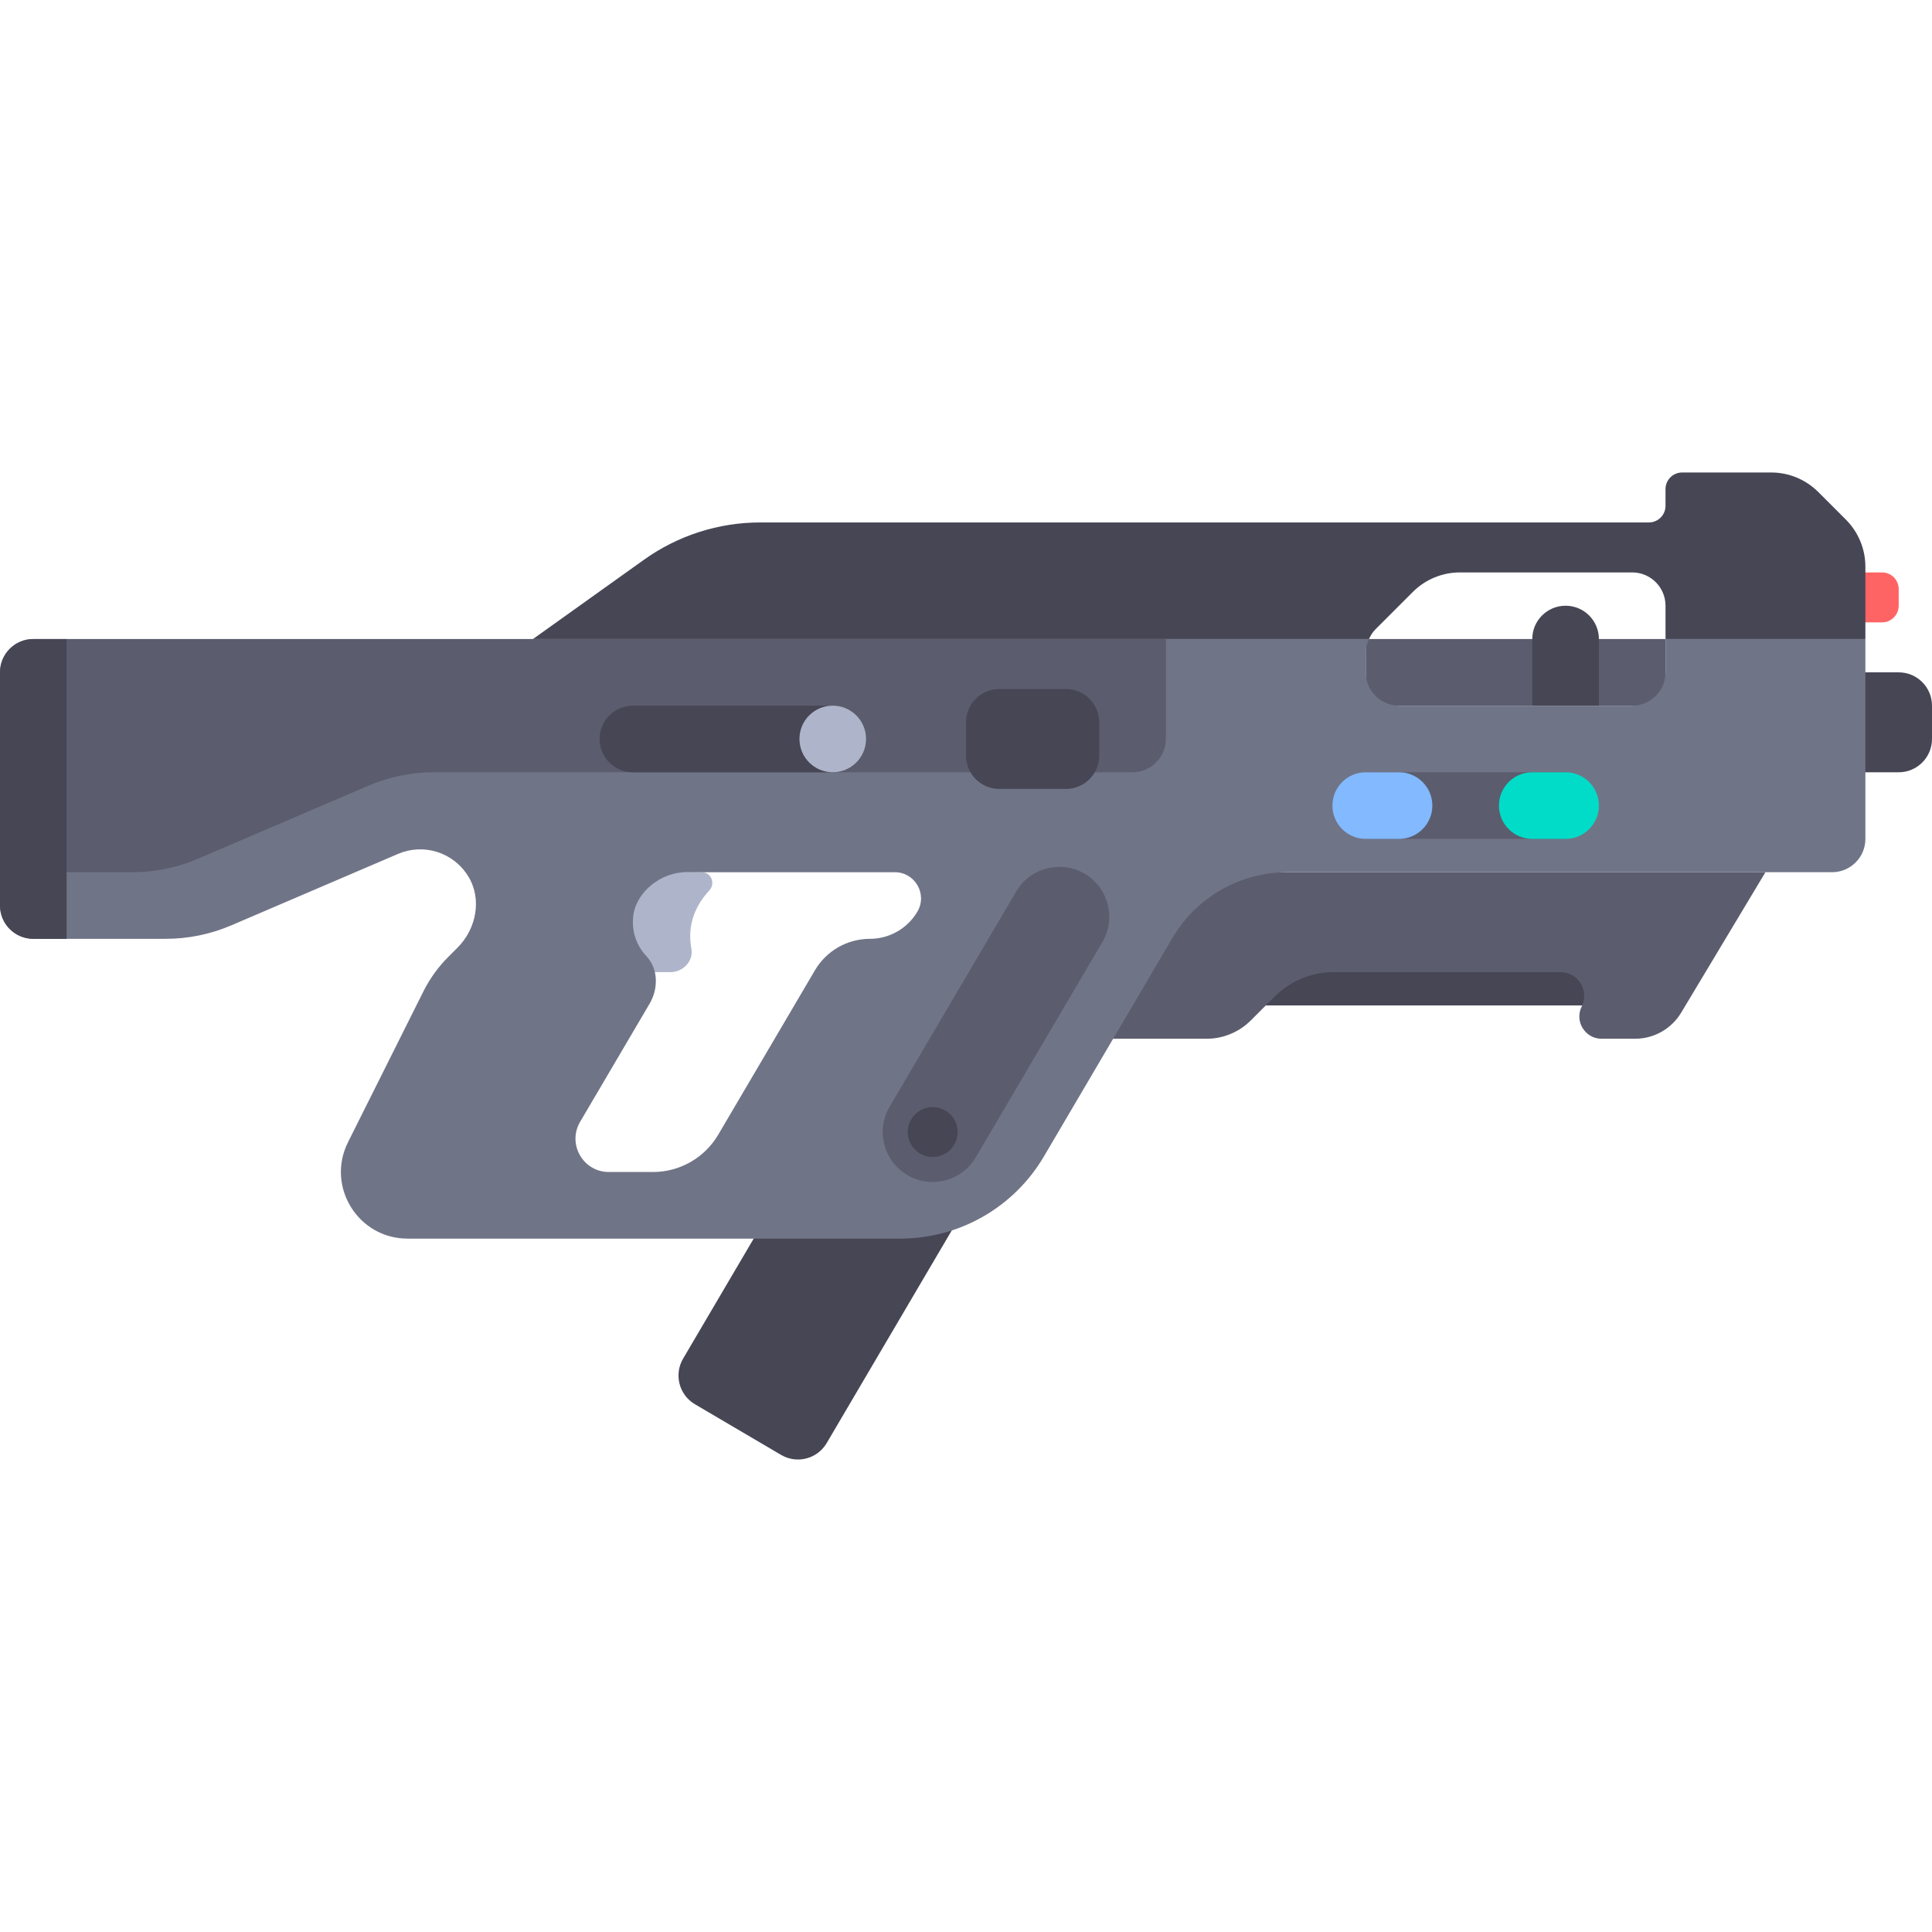 <?xml version="1.0" encoding="iso-8859-1"?>
<!-- Uploaded to: SVG Repo, www.svgrepo.com, Generator: SVG Repo Mixer Tools -->
<svg version="1.1" id="Layer_1" xmlns="http://www.w3.org/2000/svg" xmlns:xlink="http://www.w3.org/1999/xlink" 
	 viewBox="0 0 512 512" xml:space="preserve">
<path style="fill:#464655;" d="M485.517,204.662h17.655c4.875,0,8.828-3.953,8.828-8.828v-8.828c0-4.875-3.953-8.828-8.828-8.828
	h-17.655V204.662z"/>
<path style="fill:#FF6464;" d="M498.759,151.696h-13.241v13.241h13.241c2.438,0,4.414-1.976,4.414-4.414v-4.414
	C503.172,153.671,501.196,151.696,498.759,151.696z"/>
<rect x="361.931" y="169.346" style="fill:#5B5D6E;" width="79.448" height="17.655"/>
<g>
	<path style="fill:#464655;" d="M414.897,160.524L414.897,160.524c4.875,0,8.828,3.953,8.828,8.828v17.655h-17.655v-17.655
		C406.069,164.476,410.022,160.524,414.897,160.524z"/>
	<path style="fill:#464655;" d="M489.173,137.697l-7.313-7.313c-3.31-3.31-7.8-5.171-12.483-5.171h-23.584
		c-2.438,0-4.414,1.976-4.414,4.414v4.414c0,2.438-1.976,4.414-4.414,4.414H201.471c-11.039,0-21.803,3.449-30.785,9.865
		l-29.444,21.032h221.547c0.434-0.942,0.981-1.838,1.728-2.585l9.898-9.899c3.311-3.31,7.801-5.171,12.484-5.171h45.653
		c4.875,0,8.828,3.953,8.828,8.828v8.828h52.966v-19.169C494.345,145.499,492.484,141.008,489.173,137.697z"/>
	<path style="fill:#464655;" d="M204.928,319.42l-23.901,40.632c-2.472,4.202-1.069,9.613,3.134,12.085l22.834,13.429
		c4.202,2.472,9.612,1.068,12.084-3.134l37.065-63.012H204.928z"/>
	<rect x="326.621" y="248.794" style="fill:#464655;" width="105.931" height="17.655"/>
</g>
<path style="fill:#5B5D6E;" d="M273.655,275.282h46.079c4.409,0,8.639-1.751,11.757-4.87l6.303-6.303
	c4.151-4.151,9.78-6.483,15.65-6.483h60.095c4.68,0,7.723,4.925,5.631,9.11l0,0c-1.963,3.926,0.892,8.545,5.281,8.545h8.858
	c5.007,0,9.647-2.627,12.223-6.921l22.329-37.217H291.31L273.655,275.282z"/>
<path style="fill:#AEB5CA;" d="M177.664,257.627h-18.767v-26.483h27.063c2.541,0,3.722,3.002,1.994,4.864
	c-3.136,3.378-6.022,8.515-4.728,15.412C183.839,254.695,180.996,257.627,177.664,257.627z"/>
<path style="fill:#707487;" d="M467.862,169.351h-26.483v8.828c0,4.875-3.953,8.828-8.828,8.828h-61.793
	c-4.875,0-8.828-3.953-8.828-8.828v-5.172c0-1.284,0.332-2.51,0.857-3.656H176.552H8.828c-4.875,0-8.828,3.953-8.828,8.828v61.793
	c0,4.875,3.953,8.828,8.828,8.828h35.076c5.977,0,11.893-1.214,17.388-3.569l44.202-18.943c6.648-2.849,14.561-0.548,18.568,5.905
	c3.733,6.01,2.194,13.939-2.808,18.941l-2.442,2.442c-2.684,2.684-4.917,5.782-6.614,9.176l-19.972,39.945
	c-5.869,11.74,2.667,25.551,15.791,25.551h130.574c15.641,0,30.114-8.278,38.044-21.76l34.078-57.935
	c6.345-10.786,17.923-17.408,30.436-17.408h144.369c4.875,0,8.828-3.953,8.828-8.828v-52.966H467.862z M243.115,241.601
	c-2.623,4.46-7.412,7.198-12.586,7.198c-5.985,0-11.522,3.167-14.557,8.326l-25.632,43.575c-3.605,6.129-10.184,9.892-17.294,9.892
	h-11.698c-6.828,0-11.071-7.418-7.609-13.303l18.426-31.326c2.332-3.965,2.303-9.223-0.856-12.565
	c-2.621-2.774-4.049-6.676-3.452-10.926c0.885-6.294,7.526-11.327,13.881-11.327h55.394
	C242.502,231.145,245.836,236.976,243.115,241.601z"/>
<path style="fill:#5B5D6E;" d="M8.828,231.145h26.251c5.977,0,11.893-1.214,17.387-3.569l45.139-19.346
	c5.494-2.355,11.41-3.569,17.387-3.569h185.146c4.875,0,8.828-3.953,8.828-8.828v-26.483H8.828V231.145z"/>
<path style="fill:#464655;" d="M0,178.179v61.793c0,4.875,3.953,8.828,8.828,8.828h8.828v-79.448H8.828
	C3.953,169.351,0,173.304,0,178.179z"/>
<path style="fill:#5B5D6E;" d="M247.164,313.239c-2.284,0-4.595-0.586-6.707-1.827c-6.302-3.706-8.405-11.828-4.698-18.13
	l33.551-57.043c3.706-6.293,11.837-8.388,18.13-4.698c6.302,3.706,8.405,11.828,4.698,18.13l-33.551,57.043
	C256.12,310.903,251.699,313.239,247.164,313.239z"/>
<path style="fill:#464655;" d="M167.724,204.662h52.966c4.875,0,8.828-3.953,8.828-8.828l0,0c0-4.875-3.953-8.828-8.828-8.828
	h-52.966c-4.875,0-8.828,3.953-8.828,8.828l0,0C158.897,200.709,162.849,204.662,167.724,204.662z"/>
<circle style="fill:#AEB5CA;" cx="220.69" cy="195.829" r="8.828"/>
<g>
	<path style="fill:#464655;" d="M282.483,209.076h-17.655c-4.875,0-8.828-3.953-8.828-8.828v-8.828c0-4.875,3.953-8.828,8.828-8.828
		h17.655c4.875,0,8.828,3.953,8.828,8.828v8.828C291.31,205.123,287.358,209.076,282.483,209.076z"/>
	<path style="fill:#464655;" d="M247.172,306.618c-1.768,0-3.448-0.707-4.681-1.94c-1.233-1.241-1.94-2.914-1.94-4.681
		c0-0.879,0.172-1.768,0.526-2.56c0.354-0.792,0.793-1.5,1.414-2.121c0.621-0.612,1.327-1.06,2.121-1.414
		c1.673-0.698,3.439-0.698,5.121,0c0.793,0.353,1.5,0.802,2.121,1.414c1.233,1.241,1.94,2.914,1.94,4.681
		c0,0.879-0.181,1.768-0.534,2.56c-0.353,0.792-0.793,1.5-1.405,2.121c-0.621,0.612-1.327,1.06-2.121,1.414
		C248.845,306.446,248.052,306.618,247.172,306.618z"/>
</g>
<rect x="361.931" y="204.656" style="fill:#5B5D6E;" width="52.966" height="17.655"/>
<path style="fill:#82B9FF;" d="M370.759,222.317h-8.828c-4.875,0-8.828-3.953-8.828-8.828l0,0c0-4.875,3.953-8.828,8.828-8.828
	h8.828c4.875,0,8.828,3.953,8.828,8.828l0,0C379.586,218.364,375.634,222.317,370.759,222.317z"/>
<path style="fill:#00DCC8;" d="M414.897,222.317h-8.828c-4.875,0-8.828-3.953-8.828-8.828l0,0c0-4.875,3.953-8.828,8.828-8.828
	h8.828c4.875,0,8.828,3.953,8.828,8.828l0,0C423.724,218.364,419.772,222.317,414.897,222.317z"/>
</svg>